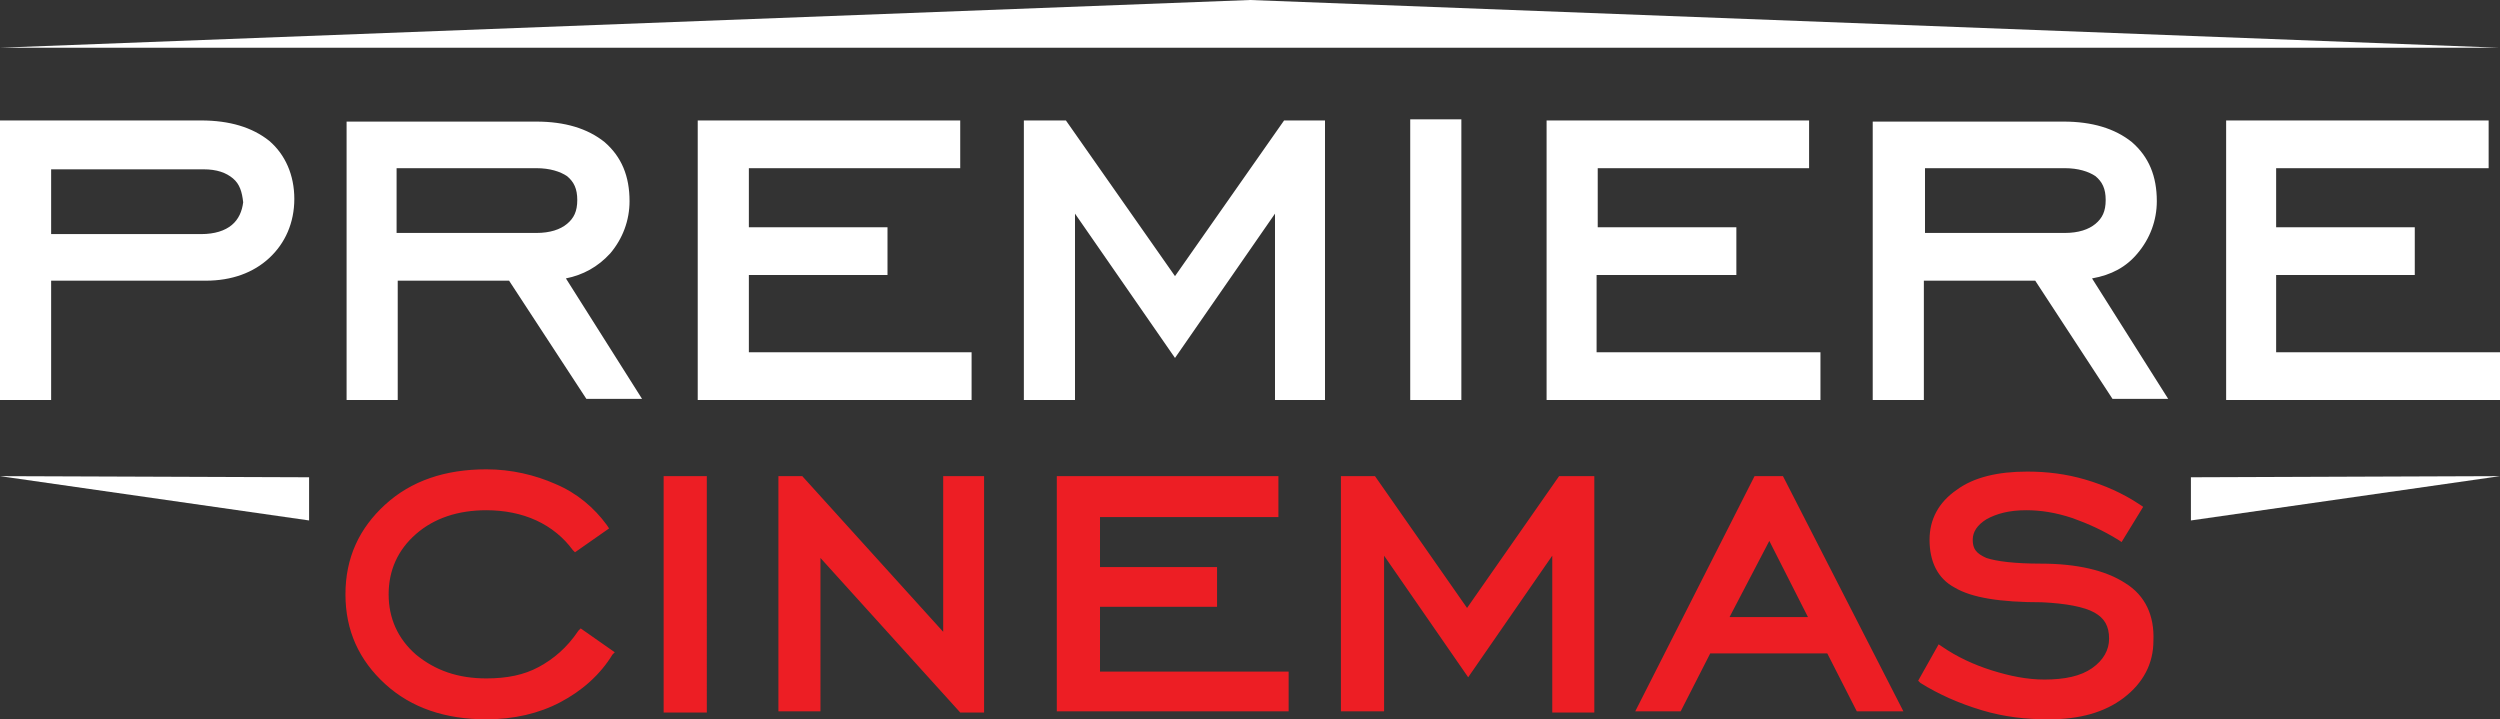 <?xml version="1.0" encoding="utf-8"?>
<!-- Generator: Adobe Illustrator 16.0.0, SVG Export Plug-In . SVG Version: 6.00 Build 0)  -->
<!DOCTYPE svg PUBLIC "-//W3C//DTD SVG 1.1//EN" "http://www.w3.org/Graphics/SVG/1.1/DTD/svg11.dtd">
<svg version="1.1" id="premiere-cinemas-logo" xmlns="http://www.w3.org/2000/svg" xmlns:xlink="http://www.w3.org/1999/xlink"
	 x="0px" y="0px" width="220px" height="63.3px" viewBox="0 0 220 63.3" enable-background="new 0 0 220 63.3" xml:space="preserve"
	>
<rect x="0" y="0" width="220" height="63.3" fill="#333333" stroke="none"/>
<path fill="#FFFFFF" d="M220,41.9l-27.2,3.9V42L220,41.9z M0,41.9l27.2,3.9V42L0,41.9z M219.9,4.2L110,0L0,4.2H219.9z"/>
<path fill="#ED1E24" d="M152.2,54.3l3.5-6.7l3.4,6.7H152.2z M154.4,41.9l-10.5,20.7h4l0.1-0.2l2.5-4.9h10.3l2.6,5.1h4.1l-10.6-20.7
	H154.4z M96.8,53.4h10.3v-3.5H96.8v-4.4h15.7v-3.6H93v20.7h20.4v-3.5H96.8V53.4z M187,51.3c-1.7-1.1-4.2-1.7-7.4-1.7
	c-2.3,0-3.9-0.2-4.8-0.5c-0.9-0.4-1.2-0.8-1.2-1.6c0-0.7,0.4-1.3,1.2-1.8c0.9-0.5,2-0.8,3.5-0.8c1.3,0,2.6,0.2,4.1,0.7
	c1.4,0.5,2.7,1.1,4,1.9l0.3,0.2l1.9-3.1l-0.3-0.2c-1.5-1-3.1-1.7-4.8-2.2c-1.7-0.5-3.4-0.7-5.1-0.7c-2.6,0-4.7,0.5-6.2,1.6
	c-1.6,1.1-2.4,2.6-2.4,4.4c0,1.9,0.7,3.4,2.2,4.2c1.5,0.9,4,1.3,7.7,1.3c2.1,0.1,3.7,0.4,4.6,0.9c0.9,0.5,1.3,1.2,1.3,2.3
	c0,1-0.5,1.9-1.5,2.6c-1,0.7-2.4,1-4.2,1c-1.5,0-3-0.3-4.6-0.8c-1.6-0.5-3.1-1.2-4.4-2.1l-0.3-0.2l-1.8,3.2l0.2,0.2
	c1.6,1,3.4,1.8,5.4,2.4l0.1-0.3l-0.1,0.3h0c2,0.6,3.9,0.8,5.9,0.8h0c2.7,0,4.9-0.6,6.6-1.9c1.7-1.3,2.6-3,2.6-5
	C189.6,54.2,188.8,52.4,187,51.3 M129.1,53.5L121,41.9H118v20.7h3.8V48.9l7.4,10.7l7.4-10.7v13.8h3.7V41.9h-3.1L129.1,53.5z
	 M50.9,55.5c-1,1.5-2.2,2.5-3.5,3.2c-1.3,0.7-2.8,1-4.6,1c-2.5,0-4.5-0.7-6.2-2.1c-1.6-1.4-2.4-3.2-2.4-5.3c0-2.1,0.8-3.9,2.4-5.3
	c1.6-1.4,3.7-2.1,6.2-2.1c1.6,0,3.1,0.3,4.4,0.9c1.3,0.6,2.4,1.5,3.2,2.6l0.2,0.2l3-2.1l-0.2-0.3c-1.1-1.5-2.6-2.8-4.5-3.6
	c-1.8-0.8-3.9-1.3-6.1-1.3c-3.6,0-6.6,1-8.9,3.1c-2.3,2.1-3.5,4.7-3.5,7.9c0,3.2,1.2,5.8,3.5,7.9c2.3,2.1,5.3,3.1,8.9,3.1
	c2.4,0,4.6-0.5,6.5-1.5c1.9-1,3.5-2.4,4.6-4.2l0.2-0.2l-3-2.1L50.9,55.5z M58.4,62.7h3.8V41.9h-3.8V62.7z M83,55.6L70.6,41.9h-2.1
	v20.7h3.7V49.1l12.3,13.6h2.1V41.9H83V55.6z"/>
<path fill="#FFFFFF" d="M140.6,24.2h12.2V20h-12.2v-5.2h18.6v-4.2h-23.1v24.6h24.1V31h-19.7V24.2z M103.4,24.3l-9.6-13.7h-3.7v24.6
	h4.5V18.8l8.8,12.7l8.8-12.7l0,16.4h4.4V10.6H113L103.4,24.3z M124.1,35.2h4.5V10.5h-4.5V35.2z M65.9,24.2h12.2V20H65.9v-5.2l18.6,0
	v-4.2H61.4v24.6h24.1V31H65.9V24.2z M200.3,31v-6.8h12.2V20h-12.2v-5.2H219v-4.2h-23.1v24.6H220V31H200.3z M169.4,20.5l0-5.7h12.3
	c1.2,0,2.1,0.3,2.7,0.7c0.6,0.5,0.9,1.1,0.9,2.1c0,1-0.3,1.6-0.9,2.1c-0.6,0.5-1.5,0.8-2.7,0.8H169.4z M188.1,22.3
	c1.1-1.3,1.7-2.9,1.7-4.6c0-2.2-0.7-3.9-2.2-5.2c-1.5-1.2-3.5-1.8-6-1.8l-16.8,0v24.5h4.5V24.7h9.8l6.8,10.4h4.9l-6.7-10.6
	C185.8,24.2,187.1,23.5,188.1,22.3 M34.9,20.5v-5.7h12.3c1.2,0,2.1,0.3,2.7,0.7c0.6,0.5,0.9,1.1,0.9,2.1c0,1-0.3,1.6-0.9,2.1
	c-0.6,0.5-1.5,0.8-2.7,0.8H34.9z M53.7,22.3c1.1-1.3,1.7-2.9,1.7-4.6c0-2.2-0.7-3.9-2.2-5.2c-1.5-1.2-3.5-1.8-6-1.8H30.5v24.5h4.5
	V24.7l9.8,0l6.8,10.4h4.9l-6.7-10.6C51.3,24.2,52.6,23.5,53.7,22.3 M20.4,19.8c-0.6,0.5-1.5,0.8-2.7,0.8H4.5v-5.7h13.4
	c1.2,0,2,0.3,2.6,0.8c0.6,0.5,0.8,1.2,0.9,2.1C21.3,18.6,21,19.3,20.4,19.8 M23.7,12.4c-1.5-1.2-3.5-1.8-6-1.8H0v24.6h4.5V24.7h13.6
	c2.3,0,4.2-0.7,5.6-2c1.4-1.3,2.2-3.1,2.2-5.2C25.9,15.4,25.1,13.6,23.7,12.4"/>
</svg>
